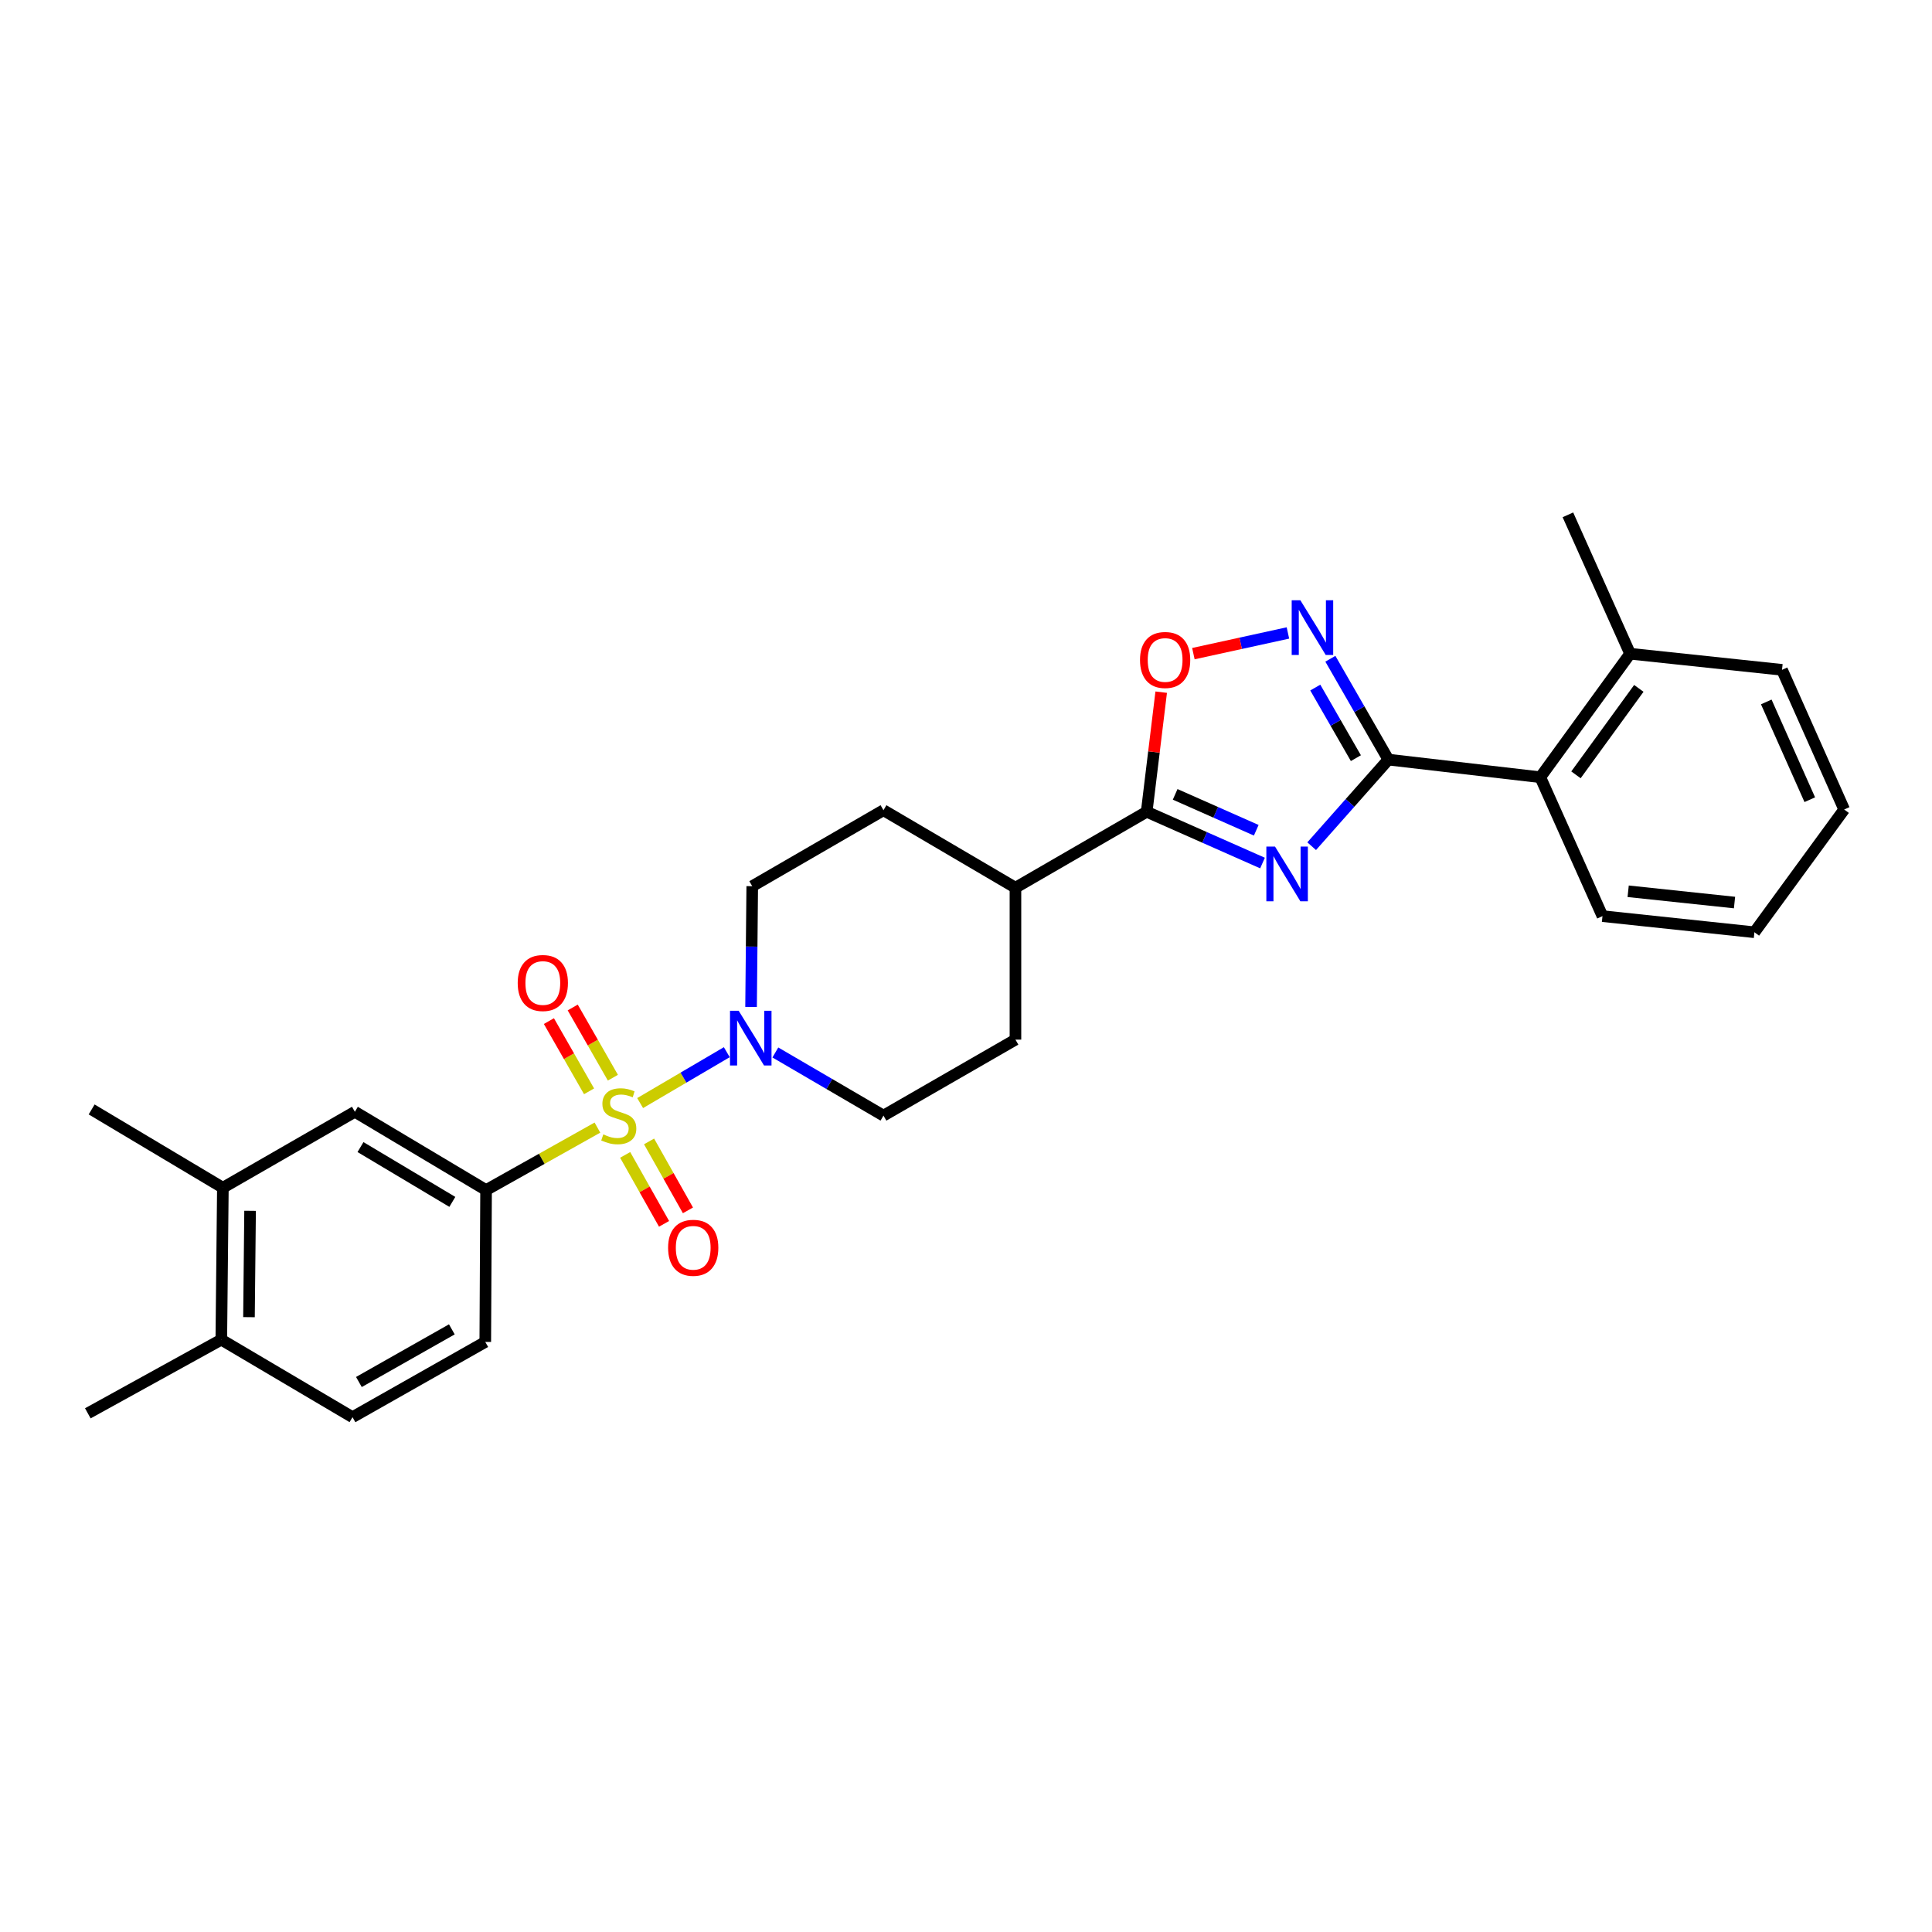 <?xml version='1.0' encoding='iso-8859-1'?>
<svg version='1.1' baseProfile='full'
              xmlns='http://www.w3.org/2000/svg'
                      xmlns:rdkit='http://www.rdkit.org/xml'
                      xmlns:xlink='http://www.w3.org/1999/xlink'
                  xml:space='preserve'
width='1000px' height='1000px' viewBox='0 0 1000 1000'>
<!-- END OF HEADER -->
<rect style='opacity:1.0;fill:#FFFFFF;stroke:none' width='1000' height='1000' x='0' y='0'> </rect>
<path class='bond-4' d='M 331.333,570.947 L 353.763,557.777' style='fill:none;fill-rule:evenodd;stroke:#CCCC00;stroke-width:6px;stroke-linecap:butt;stroke-linejoin:miter;stroke-opacity:1' />
<path class='bond-4' d='M 353.763,557.777 L 376.193,544.608' style='fill:none;fill-rule:evenodd;stroke:#0000FF;stroke-width:6px;stroke-linecap:butt;stroke-linejoin:miter;stroke-opacity:1' />
<path class='bond-5' d='M 309.224,583.64 L 280.407,599.808' style='fill:none;fill-rule:evenodd;stroke:#CCCC00;stroke-width:6px;stroke-linecap:butt;stroke-linejoin:miter;stroke-opacity:1' />
<path class='bond-5' d='M 280.407,599.808 L 251.59,615.976' style='fill:none;fill-rule:evenodd;stroke:#000000;stroke-width:6px;stroke-linecap:butt;stroke-linejoin:miter;stroke-opacity:1' />
<path class='bond-9' d='M 323.585,597.77 L 333.649,615.615' style='fill:none;fill-rule:evenodd;stroke:#CCCC00;stroke-width:6px;stroke-linecap:butt;stroke-linejoin:miter;stroke-opacity:1' />
<path class='bond-9' d='M 333.649,615.615 L 343.713,633.459' style='fill:none;fill-rule:evenodd;stroke:#FF0000;stroke-width:6px;stroke-linecap:butt;stroke-linejoin:miter;stroke-opacity:1' />
<path class='bond-9' d='M 335.956,590.794 L 346.02,608.638' style='fill:none;fill-rule:evenodd;stroke:#CCCC00;stroke-width:6px;stroke-linecap:butt;stroke-linejoin:miter;stroke-opacity:1' />
<path class='bond-9' d='M 346.02,608.638 L 356.083,626.483' style='fill:none;fill-rule:evenodd;stroke:#FF0000;stroke-width:6px;stroke-linecap:butt;stroke-linejoin:miter;stroke-opacity:1' />
<path class='bond-10' d='M 317.228,557.816 L 306.833,539.642' style='fill:none;fill-rule:evenodd;stroke:#CCCC00;stroke-width:6px;stroke-linecap:butt;stroke-linejoin:miter;stroke-opacity:1' />
<path class='bond-10' d='M 306.833,539.642 L 296.438,521.468' style='fill:none;fill-rule:evenodd;stroke:#FF0000;stroke-width:6px;stroke-linecap:butt;stroke-linejoin:miter;stroke-opacity:1' />
<path class='bond-10' d='M 304.9,564.867 L 294.505,546.694' style='fill:none;fill-rule:evenodd;stroke:#CCCC00;stroke-width:6px;stroke-linecap:butt;stroke-linejoin:miter;stroke-opacity:1' />
<path class='bond-10' d='M 294.505,546.694 L 284.11,528.52' style='fill:none;fill-rule:evenodd;stroke:#FF0000;stroke-width:6px;stroke-linecap:butt;stroke-linejoin:miter;stroke-opacity:1' />
<path class='bond-0' d='M 653.477,446.71 L 623.499,433.439' style='fill:none;fill-rule:evenodd;stroke:#0000FF;stroke-width:6px;stroke-linecap:butt;stroke-linejoin:miter;stroke-opacity:1' />
<path class='bond-0' d='M 623.499,433.439 L 593.521,420.169' style='fill:none;fill-rule:evenodd;stroke:#000000;stroke-width:6px;stroke-linecap:butt;stroke-linejoin:miter;stroke-opacity:1' />
<path class='bond-0' d='M 650.232,429.742 L 629.248,420.453' style='fill:none;fill-rule:evenodd;stroke:#0000FF;stroke-width:6px;stroke-linecap:butt;stroke-linejoin:miter;stroke-opacity:1' />
<path class='bond-0' d='M 629.248,420.453 L 608.263,411.163' style='fill:none;fill-rule:evenodd;stroke:#000000;stroke-width:6px;stroke-linecap:butt;stroke-linejoin:miter;stroke-opacity:1' />
<path class='bond-1' d='M 678.92,437.987 L 698.769,415.578' style='fill:none;fill-rule:evenodd;stroke:#0000FF;stroke-width:6px;stroke-linecap:butt;stroke-linejoin:miter;stroke-opacity:1' />
<path class='bond-1' d='M 698.769,415.578 L 718.617,393.169' style='fill:none;fill-rule:evenodd;stroke:#000000;stroke-width:6px;stroke-linecap:butt;stroke-linejoin:miter;stroke-opacity:1' />
<path class='bond-7' d='M 718.617,393.169 L 797.257,402.29' style='fill:none;fill-rule:evenodd;stroke:#000000;stroke-width:6px;stroke-linecap:butt;stroke-linejoin:miter;stroke-opacity:1' />
<path class='bond-30' d='M 718.617,393.169 L 703.606,367.07' style='fill:none;fill-rule:evenodd;stroke:#000000;stroke-width:6px;stroke-linecap:butt;stroke-linejoin:miter;stroke-opacity:1' />
<path class='bond-30' d='M 703.606,367.07 L 688.595,340.972' style='fill:none;fill-rule:evenodd;stroke:#0000FF;stroke-width:6px;stroke-linecap:butt;stroke-linejoin:miter;stroke-opacity:1' />
<path class='bond-30' d='M 701.803,392.42 L 691.295,374.151' style='fill:none;fill-rule:evenodd;stroke:#000000;stroke-width:6px;stroke-linecap:butt;stroke-linejoin:miter;stroke-opacity:1' />
<path class='bond-30' d='M 691.295,374.151 L 680.787,355.882' style='fill:none;fill-rule:evenodd;stroke:#0000FF;stroke-width:6px;stroke-linecap:butt;stroke-linejoin:miter;stroke-opacity:1' />
<path class='bond-2' d='M 666.626,327.617 L 642.16,332.969' style='fill:none;fill-rule:evenodd;stroke:#0000FF;stroke-width:6px;stroke-linecap:butt;stroke-linejoin:miter;stroke-opacity:1' />
<path class='bond-2' d='M 642.16,332.969 L 617.694,338.321' style='fill:none;fill-rule:evenodd;stroke:#FF0000;stroke-width:6px;stroke-linecap:butt;stroke-linejoin:miter;stroke-opacity:1' />
<path class='bond-3' d='M 593.521,420.169 L 525.595,459.477' style='fill:none;fill-rule:evenodd;stroke:#000000;stroke-width:6px;stroke-linecap:butt;stroke-linejoin:miter;stroke-opacity:1' />
<path class='bond-6' d='M 593.521,420.169 L 597.278,389.215' style='fill:none;fill-rule:evenodd;stroke:#000000;stroke-width:6px;stroke-linecap:butt;stroke-linejoin:miter;stroke-opacity:1' />
<path class='bond-6' d='M 597.278,389.215 L 601.036,358.261' style='fill:none;fill-rule:evenodd;stroke:#FF0000;stroke-width:6px;stroke-linecap:butt;stroke-linejoin:miter;stroke-opacity:1' />
<path class='bond-13' d='M 388.75,521.202 L 389.054,489.949' style='fill:none;fill-rule:evenodd;stroke:#0000FF;stroke-width:6px;stroke-linecap:butt;stroke-linejoin:miter;stroke-opacity:1' />
<path class='bond-13' d='M 389.054,489.949 L 389.358,458.696' style='fill:none;fill-rule:evenodd;stroke:#000000;stroke-width:6px;stroke-linecap:butt;stroke-linejoin:miter;stroke-opacity:1' />
<path class='bond-14' d='M 401.321,544.761 L 429.302,561.101' style='fill:none;fill-rule:evenodd;stroke:#0000FF;stroke-width:6px;stroke-linecap:butt;stroke-linejoin:miter;stroke-opacity:1' />
<path class='bond-14' d='M 429.302,561.101 L 457.283,577.441' style='fill:none;fill-rule:evenodd;stroke:#000000;stroke-width:6px;stroke-linecap:butt;stroke-linejoin:miter;stroke-opacity:1' />
<path class='bond-8' d='M 251.59,615.976 L 183.68,575.452' style='fill:none;fill-rule:evenodd;stroke:#000000;stroke-width:6px;stroke-linecap:butt;stroke-linejoin:miter;stroke-opacity:1' />
<path class='bond-8' d='M 234.126,622.093 L 186.589,593.727' style='fill:none;fill-rule:evenodd;stroke:#000000;stroke-width:6px;stroke-linecap:butt;stroke-linejoin:miter;stroke-opacity:1' />
<path class='bond-15' d='M 251.59,615.976 L 251.18,694.584' style='fill:none;fill-rule:evenodd;stroke:#000000;stroke-width:6px;stroke-linecap:butt;stroke-linejoin:miter;stroke-opacity:1' />
<path class='bond-17' d='M 797.257,402.29 L 843.738,338.365' style='fill:none;fill-rule:evenodd;stroke:#000000;stroke-width:6px;stroke-linecap:butt;stroke-linejoin:miter;stroke-opacity:1' />
<path class='bond-17' d='M 815.716,401.053 L 848.252,356.305' style='fill:none;fill-rule:evenodd;stroke:#000000;stroke-width:6px;stroke-linecap:butt;stroke-linejoin:miter;stroke-opacity:1' />
<path class='bond-21' d='M 797.257,402.29 L 829.441,474.192' style='fill:none;fill-rule:evenodd;stroke:#000000;stroke-width:6px;stroke-linecap:butt;stroke-linejoin:miter;stroke-opacity:1' />
<path class='bond-11' d='M 183.68,575.452 L 115.36,614.769' style='fill:none;fill-rule:evenodd;stroke:#000000;stroke-width:6px;stroke-linecap:butt;stroke-linejoin:miter;stroke-opacity:1' />
<path class='bond-22' d='M 115.36,614.769 L 47.435,574.245' style='fill:none;fill-rule:evenodd;stroke:#000000;stroke-width:6px;stroke-linecap:butt;stroke-linejoin:miter;stroke-opacity:1' />
<path class='bond-29' d='M 115.36,614.769 L 114.548,693.409' style='fill:none;fill-rule:evenodd;stroke:#000000;stroke-width:6px;stroke-linecap:butt;stroke-linejoin:miter;stroke-opacity:1' />
<path class='bond-29' d='M 129.44,626.711 L 128.871,681.759' style='fill:none;fill-rule:evenodd;stroke:#000000;stroke-width:6px;stroke-linecap:butt;stroke-linejoin:miter;stroke-opacity:1' />
<path class='bond-12' d='M 525.595,459.477 L 525.595,538.109' style='fill:none;fill-rule:evenodd;stroke:#000000;stroke-width:6px;stroke-linecap:butt;stroke-linejoin:miter;stroke-opacity:1' />
<path class='bond-28' d='M 525.595,459.477 L 457.283,419.364' style='fill:none;fill-rule:evenodd;stroke:#000000;stroke-width:6px;stroke-linecap:butt;stroke-linejoin:miter;stroke-opacity:1' />
<path class='bond-20' d='M 389.358,458.696 L 457.283,419.364' style='fill:none;fill-rule:evenodd;stroke:#000000;stroke-width:6px;stroke-linecap:butt;stroke-linejoin:miter;stroke-opacity:1' />
<path class='bond-19' d='M 457.283,577.441 L 525.595,538.109' style='fill:none;fill-rule:evenodd;stroke:#000000;stroke-width:6px;stroke-linecap:butt;stroke-linejoin:miter;stroke-opacity:1' />
<path class='bond-18' d='M 251.18,694.584 L 182.457,733.522' style='fill:none;fill-rule:evenodd;stroke:#000000;stroke-width:6px;stroke-linecap:butt;stroke-linejoin:miter;stroke-opacity:1' />
<path class='bond-18' d='M 233.87,688.068 L 185.765,715.325' style='fill:none;fill-rule:evenodd;stroke:#000000;stroke-width:6px;stroke-linecap:butt;stroke-linejoin:miter;stroke-opacity:1' />
<path class='bond-16' d='M 114.548,693.409 L 182.457,733.522' style='fill:none;fill-rule:evenodd;stroke:#000000;stroke-width:6px;stroke-linecap:butt;stroke-linejoin:miter;stroke-opacity:1' />
<path class='bond-23' d='M 114.548,693.409 L 45.455,731.533' style='fill:none;fill-rule:evenodd;stroke:#000000;stroke-width:6px;stroke-linecap:butt;stroke-linejoin:miter;stroke-opacity:1' />
<path class='bond-24' d='M 843.738,338.365 L 811.546,266.478' style='fill:none;fill-rule:evenodd;stroke:#000000;stroke-width:6px;stroke-linecap:butt;stroke-linejoin:miter;stroke-opacity:1' />
<path class='bond-25' d='M 843.738,338.365 L 922.37,346.704' style='fill:none;fill-rule:evenodd;stroke:#000000;stroke-width:6px;stroke-linecap:butt;stroke-linejoin:miter;stroke-opacity:1' />
<path class='bond-26' d='M 829.441,474.192 L 908.081,482.531' style='fill:none;fill-rule:evenodd;stroke:#000000;stroke-width:6px;stroke-linecap:butt;stroke-linejoin:miter;stroke-opacity:1' />
<path class='bond-26' d='M 842.735,461.32 L 897.783,467.158' style='fill:none;fill-rule:evenodd;stroke:#000000;stroke-width:6px;stroke-linecap:butt;stroke-linejoin:miter;stroke-opacity:1' />
<path class='bond-31' d='M 922.37,346.704 L 954.545,418.993' style='fill:none;fill-rule:evenodd;stroke:#000000;stroke-width:6px;stroke-linecap:butt;stroke-linejoin:miter;stroke-opacity:1' />
<path class='bond-31' d='M 914.221,363.323 L 936.744,413.925' style='fill:none;fill-rule:evenodd;stroke:#000000;stroke-width:6px;stroke-linecap:butt;stroke-linejoin:miter;stroke-opacity:1' />
<path class='bond-27' d='M 908.081,482.531 L 954.545,418.993' style='fill:none;fill-rule:evenodd;stroke:#000000;stroke-width:6px;stroke-linecap:butt;stroke-linejoin:miter;stroke-opacity:1' />
<path  class='atom-0' d='M 312.273 587.161
Q 312.593 587.281, 313.913 587.841
Q 315.233 588.401, 316.673 588.761
Q 318.153 589.081, 319.593 589.081
Q 322.273 589.081, 323.833 587.801
Q 325.393 586.481, 325.393 584.201
Q 325.393 582.641, 324.593 581.681
Q 323.833 580.721, 322.633 580.201
Q 321.433 579.681, 319.433 579.081
Q 316.913 578.321, 315.393 577.601
Q 313.913 576.881, 312.833 575.361
Q 311.793 573.841, 311.793 571.281
Q 311.793 567.721, 314.193 565.521
Q 316.633 563.321, 321.433 563.321
Q 324.713 563.321, 328.433 564.881
L 327.513 567.961
Q 324.113 566.561, 321.553 566.561
Q 318.793 566.561, 317.273 567.721
Q 315.753 568.841, 315.793 570.801
Q 315.793 572.321, 316.553 573.241
Q 317.353 574.161, 318.473 574.681
Q 319.633 575.201, 321.553 575.801
Q 324.113 576.601, 325.633 577.401
Q 327.153 578.201, 328.233 579.841
Q 329.353 581.441, 329.353 584.201
Q 329.353 588.121, 326.713 590.241
Q 324.113 592.321, 319.753 592.321
Q 317.233 592.321, 315.313 591.761
Q 313.433 591.241, 311.193 590.321
L 312.273 587.161
' fill='#CCCC00'/>
<path  class='atom-1' d='M 659.944 438.184
L 669.224 453.184
Q 670.144 454.664, 671.624 457.344
Q 673.104 460.024, 673.184 460.184
L 673.184 438.184
L 676.944 438.184
L 676.944 466.504
L 673.064 466.504
L 663.104 450.104
Q 661.944 448.184, 660.704 445.984
Q 659.504 443.784, 659.144 443.104
L 659.144 466.504
L 655.464 466.504
L 655.464 438.184
L 659.944 438.184
' fill='#0000FF'/>
<path  class='atom-3' d='M 673.057 310.681
L 682.337 325.681
Q 683.257 327.161, 684.737 329.841
Q 686.217 332.521, 686.297 332.681
L 686.297 310.681
L 690.057 310.681
L 690.057 339.001
L 686.177 339.001
L 676.217 322.601
Q 675.057 320.681, 673.817 318.481
Q 672.617 316.281, 672.257 315.601
L 672.257 339.001
L 668.577 339.001
L 668.577 310.681
L 673.057 310.681
' fill='#0000FF'/>
<path  class='atom-5' d='M 382.333 523.168
L 391.613 538.168
Q 392.533 539.648, 394.013 542.328
Q 395.493 545.008, 395.573 545.168
L 395.573 523.168
L 399.333 523.168
L 399.333 551.488
L 395.453 551.488
L 385.493 535.088
Q 384.333 533.168, 383.093 530.968
Q 381.893 528.768, 381.533 528.088
L 381.533 551.488
L 377.853 551.488
L 377.853 523.168
L 382.333 523.168
' fill='#0000FF'/>
<path  class='atom-7' d='M 590.068 341.601
Q 590.068 334.801, 593.428 331.001
Q 596.788 327.201, 603.068 327.201
Q 609.348 327.201, 612.708 331.001
Q 616.068 334.801, 616.068 341.601
Q 616.068 348.481, 612.668 352.401
Q 609.268 356.281, 603.068 356.281
Q 596.828 356.281, 593.428 352.401
Q 590.068 348.521, 590.068 341.601
M 603.068 353.081
Q 607.388 353.081, 609.708 350.201
Q 612.068 347.281, 612.068 341.601
Q 612.068 336.041, 609.708 333.241
Q 607.388 330.401, 603.068 330.401
Q 598.748 330.401, 596.388 333.201
Q 594.068 336.001, 594.068 341.601
Q 594.068 347.321, 596.388 350.201
Q 598.748 353.081, 603.068 353.081
' fill='#FF0000'/>
<path  class='atom-10' d='M 345.808 645.849
Q 345.808 639.049, 349.168 635.249
Q 352.528 631.449, 358.808 631.449
Q 365.088 631.449, 368.448 635.249
Q 371.808 639.049, 371.808 645.849
Q 371.808 652.729, 368.408 656.649
Q 365.008 660.529, 358.808 660.529
Q 352.568 660.529, 349.168 656.649
Q 345.808 652.769, 345.808 645.849
M 358.808 657.329
Q 363.128 657.329, 365.448 654.449
Q 367.808 651.529, 367.808 645.849
Q 367.808 640.289, 365.448 637.489
Q 363.128 634.649, 358.808 634.649
Q 354.488 634.649, 352.128 637.449
Q 349.808 640.249, 349.808 645.849
Q 349.808 651.569, 352.128 654.449
Q 354.488 657.329, 358.808 657.329
' fill='#FF0000'/>
<path  class='atom-11' d='M 267.964 508.798
Q 267.964 501.998, 271.324 498.198
Q 274.684 494.398, 280.964 494.398
Q 287.244 494.398, 290.604 498.198
Q 293.964 501.998, 293.964 508.798
Q 293.964 515.678, 290.564 519.598
Q 287.164 523.478, 280.964 523.478
Q 274.724 523.478, 271.324 519.598
Q 267.964 515.718, 267.964 508.798
M 280.964 520.278
Q 285.284 520.278, 287.604 517.398
Q 289.964 514.478, 289.964 508.798
Q 289.964 503.238, 287.604 500.438
Q 285.284 497.598, 280.964 497.598
Q 276.644 497.598, 274.284 500.398
Q 271.964 503.198, 271.964 508.798
Q 271.964 514.518, 274.284 517.398
Q 276.644 520.278, 280.964 520.278
' fill='#FF0000'/>
</svg>
